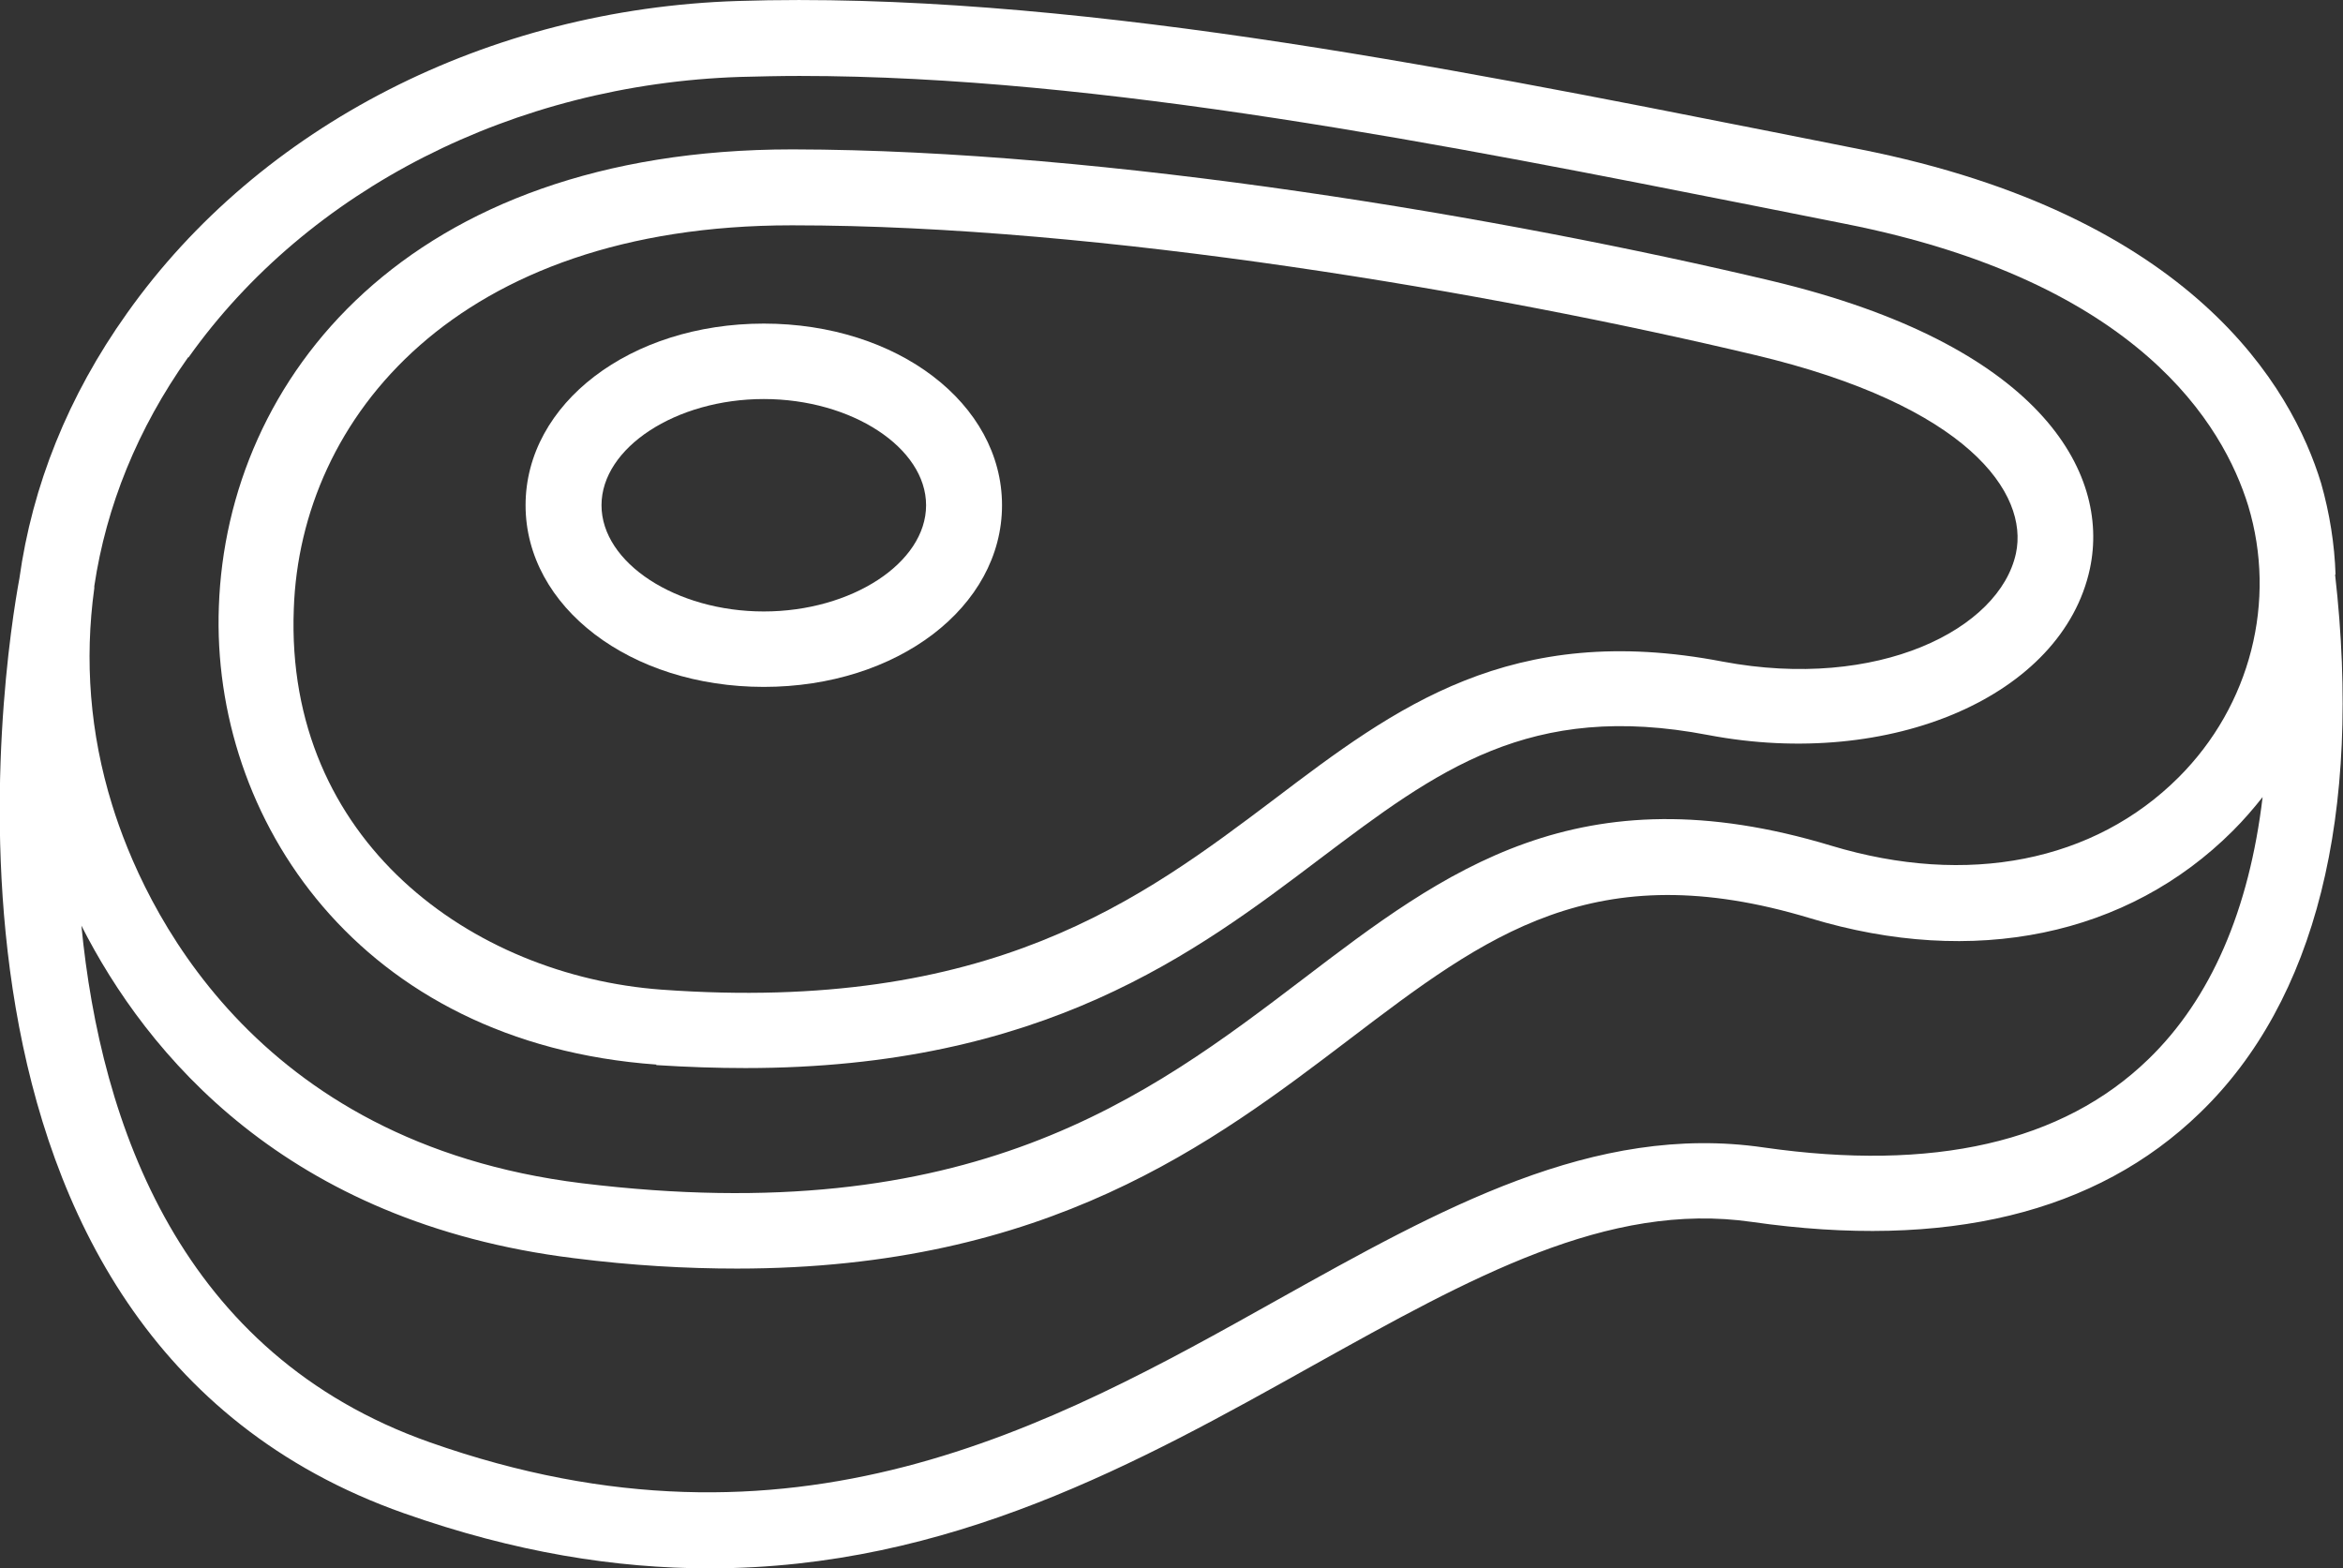 <svg xmlns="http://www.w3.org/2000/svg" id="Warstwa_1" viewBox="0 0 47.21 31.6"><rect x="0" y="0" width="47.21" height="31.6" fill="#333333" stroke="none"/><defs><style>.cls-1{fill:#fff;stroke-width:0px;}</style></defs><path class="cls-1" d="M47.06,11.58h0c-.02-.62-.12-1.24-.29-1.84-.59-1.94-2.59-5.4-9.28-6.73l-1.76-.35C29.01,1.33,21.39-.19,14.86.02,9.84.18,5.24,2.53,2.56,6.31c-1.19,1.67-1.91,3.48-2.17,5.35-.29,1.56-2.49,15.22,7.75,18.83,2.24.79,4.27,1.11,6.16,1.11,4.84,0,8.67-2.14,12.16-4.09,3.18-1.77,5.93-3.31,8.84-2.89,3.9.56,6.94-.17,9.03-2.2,2.33-2.25,3.27-6,2.72-10.85ZM3.8,7.2C6.21,3.81,10.36,1.7,14.91,1.55c.4-.01.79-.02,1.2-.02,6.09,0,13.09,1.4,19.31,2.63l1.76.35c5.92,1.17,7.62,4.06,8.12,5.68.58,1.92.05,4.02-1.4,5.47-1.7,1.7-4.25,2.21-7,1.38-5.09-1.54-7.79.51-10.65,2.69-3.13,2.38-6.68,5.07-14.53,4.11-6.65-.82-8.84-5.61-9.46-7.62-.45-1.45-.56-2.92-.36-4.37h0v-.04c.24-1.61.87-3.17,1.89-4.61ZM43.29,21.34c-1.73,1.68-4.34,2.27-7.75,1.78-3.43-.5-6.52,1.24-9.8,3.07-4.57,2.56-9.77,5.45-17.08,2.87-5.02-1.77-6.63-6.4-7.02-10.41,1.31,2.58,4.11,5.98,9.92,6.7,1.18.15,2.27.21,3.29.21,6.27,0,9.59-2.53,12.34-4.62,2.76-2.1,4.94-3.75,9.28-2.44,3.3,1,6.4.36,8.52-1.76.22-.22.41-.44.6-.68-.27,2.27-1.04,4.06-2.3,5.28Z"></path><path class="cls-1" d="M15.39,13.84c2.69,0,4.8-1.61,4.8-3.66s-2.11-3.66-4.8-3.66-4.8,1.61-4.8,3.66,2.11,3.66,4.8,3.66ZM15.39,8.04c1.77,0,3.27.98,3.27,2.14s-1.5,2.14-3.27,2.14-3.27-.98-3.27-2.14,1.5-2.14,3.27-2.14Z"></path><path class="cls-1" d="M13.22,21.46c.63.04,1.23.06,1.8.06,6,0,9.07-2.32,11.58-4.22,2.36-1.78,4.22-3.18,7.82-2.49,3.68.7,7.14-.79,7.69-3.35.42-1.97-1.04-4.52-6.41-5.8-5.38-1.28-13.39-2.64-19.72-2.65h-.02c-7.75,0-11.39,4.62-11.55,9.21-.16,4.26,2.82,8.8,8.82,9.23ZM15.95,4.54h.02c6.21,0,14.08,1.35,19.38,2.61,4.31,1.02,5.53,2.79,5.27,4-.33,1.53-2.78,2.77-5.91,2.18-4.27-.82-6.59.92-9.03,2.77-2.68,2.02-5.72,4.32-12.35,3.84-3.82-.28-7.59-3-7.41-7.67.13-3.85,3.29-7.73,10.03-7.73Z"></path></svg>